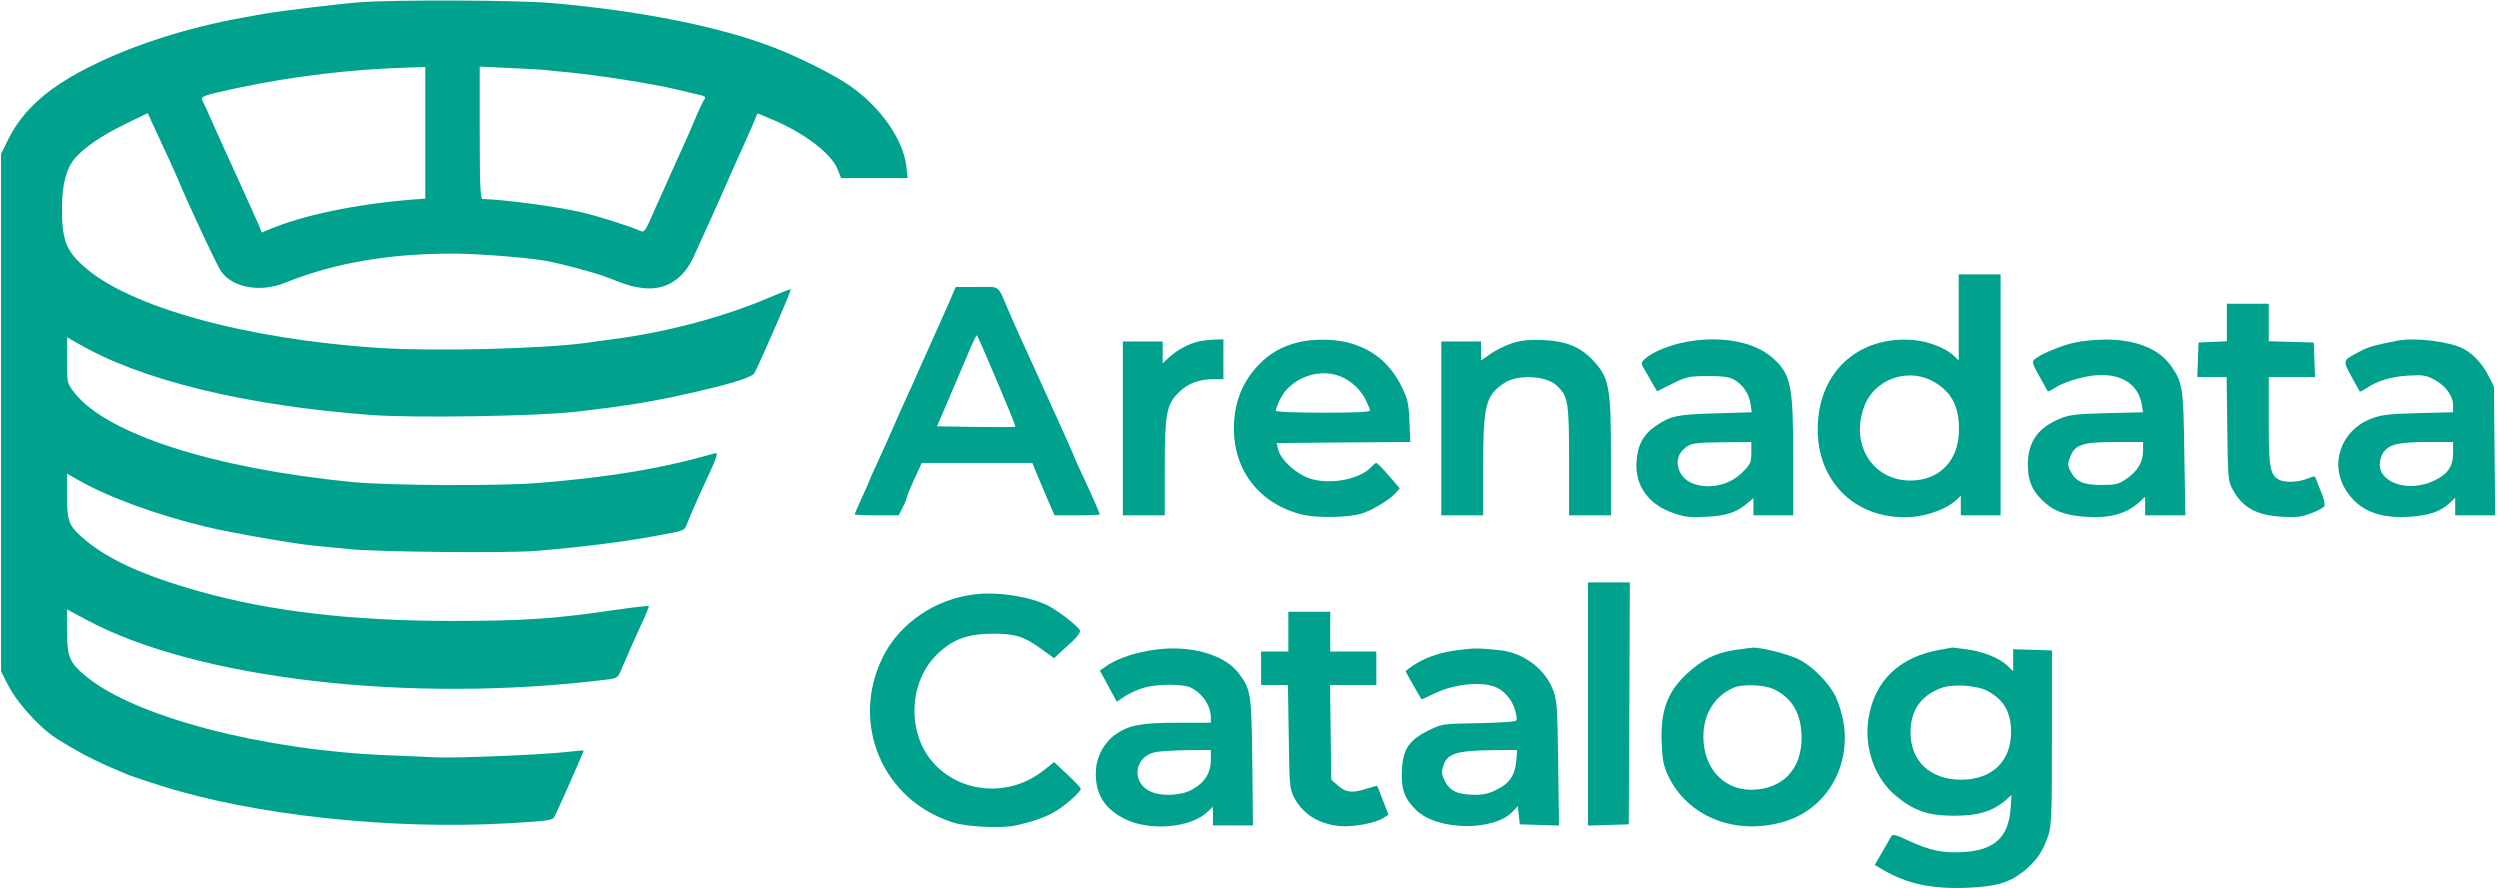 <?xml version="1.0" encoding="UTF-8"?> <svg xmlns="http://www.w3.org/2000/svg" width="501" height="178" viewBox="0 0 501 178" fill="none"><path d="M71.999 0.462C67.717 0.798 56.004 2.225 53.107 2.729C52.435 2.855 50.252 3.233 48.279 3.611C37.994 5.458 27.415 8.774 19.144 12.805C9.951 17.212 4.661 21.83 1.596 28.044L0.211 30.856V82.703V134.55L1.806 137.656C3.318 140.511 6.928 144.667 9.993 147.06C11.588 148.278 15.912 150.838 18.892 152.266C21.411 153.483 22.419 153.903 25.819 155.33C26.533 155.582 29.43 156.59 32.285 157.471C50.714 163.349 78.338 166.329 101.805 164.986C109.278 164.566 110.663 164.398 111.041 163.811C111.629 162.761 117.044 150.503 116.96 150.419C116.918 150.335 115.281 150.503 113.308 150.713C108.522 151.258 91.268 151.972 87.112 151.762C85.265 151.678 80.941 151.468 77.456 151.342C52.729 150.335 27.289 143.702 17.423 135.683C13.939 132.871 13.435 131.695 13.435 126.447V122.123L17.339 124.222C39.463 136.103 82.41 141.057 121.578 136.187C123.635 135.935 123.803 135.851 124.517 134.172C124.937 133.248 125.609 131.611 126.07 130.562C126.532 129.512 127.624 127.077 128.505 125.146C129.429 123.215 130.101 121.536 130.017 121.452C129.891 121.368 126.532 121.746 122.544 122.333C111.041 124.013 104.87 124.432 90.68 124.432C70.613 124.432 54.325 122.543 40.093 118.555C28.254 115.238 20.908 111.796 16.038 107.304C13.771 105.205 13.435 104.197 13.435 99.328V94.92L15.408 96.053C21.621 99.621 31.235 103.148 41.352 105.583C46.306 106.758 58.481 108.899 62.973 109.361C64.484 109.487 67.591 109.823 69.9 110.033C75.525 110.621 101.511 110.872 107.263 110.411C116.037 109.697 124.895 108.605 131.192 107.43C137.195 106.338 137.153 106.38 137.657 105.037C138.287 103.4 139.924 99.663 141.184 96.977C143.744 91.519 144.038 90.596 143.241 90.847C132.535 93.912 122.46 95.591 108.102 96.767C100.252 97.439 77.918 97.312 70.529 96.599C42.528 93.828 21.201 86.901 14.82 78.589C13.435 76.784 13.435 76.7 13.435 72.166V67.59L15.66 68.849C28.254 76.196 49.119 81.276 74.35 83.165C83.04 83.795 107.305 83.417 115.197 82.535C126.196 81.276 131.738 80.352 140.596 78.253C147.103 76.742 150.713 75.566 151.175 74.769C151.973 73.467 158.648 58.144 158.48 57.976C158.396 57.892 156.465 58.648 154.198 59.614C145.13 63.518 133.627 66.582 122.586 68.01C120.613 68.262 118.472 68.555 117.758 68.681C108.942 69.899 87.448 70.445 75.987 69.731C49.119 67.968 25.567 61.461 16.626 53.232C13.183 50.126 12.386 47.901 12.427 41.562C12.427 36.986 13.309 33.711 15.03 31.696C16.835 29.597 20.32 27.204 24.77 25.021L29.598 22.67L30.311 24.223C33.922 31.99 34.845 34.047 35.391 35.306C37.826 41.142 43.535 53.358 44.375 54.492C46.768 57.682 52.184 58.648 57.095 56.675C67.171 52.603 78.674 50.672 91.94 50.839C96.936 50.923 105.71 51.637 109.362 52.267C112.217 52.77 119.185 54.618 121.452 55.499C125.986 57.263 126.616 57.43 128.799 57.724C133.291 58.27 136.943 56.045 139.043 51.385C139.672 50.042 141.184 46.641 142.443 43.87C143.702 41.1 145.34 37.405 146.095 35.684C146.851 33.963 147.943 31.486 148.53 30.227C149.118 28.967 150.084 26.742 150.713 25.315L151.805 22.712L154.198 23.72C160.789 26.364 166.456 30.605 167.8 33.795L168.555 35.684H175.23H181.905L181.611 33.249C181.024 28.086 176.574 21.62 170.654 17.422C167.59 15.197 160.243 11.503 154.995 9.488C144.164 5.332 128.673 2.225 110.831 0.63C103.862 0 79.052 -0.084 71.999 0.462ZM85.223 26.616V39.798L81.99 40.05C70.991 40.974 60.706 43.157 54.073 45.928L52.477 46.599L51.932 45.256C51.596 44.5 49.917 40.764 48.195 36.944C44.459 28.799 43.493 26.616 42.108 23.51C41.562 22.25 40.933 20.865 40.681 20.403C40.051 19.312 40.345 19.186 47.398 17.674C58.859 15.239 70.445 13.854 82.41 13.518L85.223 13.434V26.616ZM109.572 14.064C110.16 14.148 112.049 14.316 113.77 14.484C119.269 14.988 131.024 16.793 135.39 17.884C137.699 18.43 140.05 18.976 140.554 19.102C141.268 19.27 141.435 19.48 141.184 19.857C140.974 20.151 140.344 21.411 139.798 22.67C138.875 24.937 137.573 27.918 136.02 31.276C135.6 32.2 134.76 34.089 134.131 35.474C133.501 36.86 132.577 38.917 132.074 40.092C131.528 41.226 130.688 43.199 130.143 44.416C129.387 46.096 129.009 46.557 128.505 46.347C126.28 45.34 119.647 43.241 116.289 42.485C111.335 41.352 100.798 39.966 96.684 39.882C96.264 39.882 96.138 36.944 96.138 26.616V13.35L102.351 13.644C105.752 13.77 108.984 13.98 109.572 14.064Z" fill="#00A28E"></path><path d="M392.526 63.601V72.249L391.603 71.325C389.966 69.772 386.439 68.387 383.416 68.135C373.425 67.337 365.784 73.298 364.483 82.954C362.804 95.213 371.032 104.364 382.997 103.609C386.271 103.399 390.217 101.929 391.981 100.25L392.946 99.369V101.3V103.273H396.934H400.923V79.134V54.995H396.725H392.526V63.601ZM387.866 76.699C391.309 78.84 392.694 81.737 392.568 86.564C392.4 92.442 388.58 96.262 382.871 96.304C375.398 96.304 370.864 89.335 373.467 81.778C375.44 75.901 382.535 73.424 387.866 76.699Z" fill="#00A28E"></path><path d="M190.596 59.697C190.051 60.914 188.246 65.029 186.524 68.849C184.803 72.669 183.166 76.322 182.872 77.035C182.536 77.707 181.78 79.428 181.151 80.814C180.521 82.199 179.765 83.878 179.471 84.592C178.38 87.111 177.037 90.091 175.651 93.114C174.854 94.793 174.224 96.221 174.224 96.305C174.224 96.43 173.552 97.942 172.754 99.663C171.957 101.426 171.285 102.938 171.285 103.064C171.285 103.189 173.258 103.273 175.693 103.273H180.101L180.941 101.594C181.403 100.713 181.78 99.747 181.78 99.537C181.78 99.327 182.452 97.69 183.25 95.969L184.719 92.778H195.802H206.885L207.767 94.961C208.271 96.179 209.278 98.572 209.992 100.209L211.335 103.273H215.869C218.346 103.273 220.403 103.189 220.403 103.106C220.403 102.896 218.934 99.495 217.003 95.381C216.079 93.45 215.365 91.813 215.365 91.729C215.365 91.645 213.854 88.202 211.965 84.088C210.118 79.974 207.725 74.726 206.675 72.417C205.626 70.108 204.408 67.463 203.988 66.54C203.569 65.616 202.771 63.727 202.141 62.342C199.79 56.884 200.63 57.514 195.802 57.514H191.52L190.596 59.697ZM199.79 76.364C201.889 81.317 203.569 85.431 203.485 85.515C203.401 85.599 199.832 85.599 195.55 85.557L187.784 85.431L190.764 78.463C192.402 74.642 194.165 70.528 194.669 69.269C195.214 68.051 195.718 67.086 195.802 67.212C195.886 67.296 197.691 71.41 199.79 76.364Z" fill="#00A28E"></path><path d="M446.259 64.651V68.387L443.446 68.513L440.592 68.639L440.466 72.081L440.34 75.566H443.279H446.217L446.343 85.935C446.469 95.675 446.511 96.472 447.393 98.026C449.366 101.72 452.179 103.273 457.384 103.567C460.155 103.735 461.162 103.609 463.178 102.854C464.521 102.35 465.738 101.678 465.822 101.384C465.948 101.09 465.696 99.915 465.235 98.781C464.773 97.69 464.269 96.43 464.143 96.011C463.933 95.339 463.807 95.339 462.38 95.927C460.617 96.64 457.888 96.766 456.712 96.137C454.907 95.129 454.655 93.744 454.655 84.382V75.566H459.273H463.933L463.807 72.081L463.681 68.639L459.189 68.513L454.655 68.387V64.651V60.872H450.457H446.259V64.651Z" fill="#00A28E"></path><path d="M240.217 68.429C238.202 68.891 235.935 70.108 234.381 71.536L232.996 72.795V70.612V68.429H229.008H225.02V85.851V103.273H229.218H233.416V94.08C233.416 82.955 233.752 81.107 236.145 78.715C237.992 76.825 240.217 75.986 243.239 75.986H245.17V71.998V68.009L243.407 68.051C242.4 68.093 240.972 68.261 240.217 68.429Z" fill="#00A28E"></path><path d="M259.99 68.64C256.715 69.522 254.49 70.781 252.307 73.048C248.949 76.49 247.27 80.772 247.27 85.852C247.27 94.332 252.391 100.923 260.745 103.064C263.852 103.904 270.821 103.736 273.298 102.771C275.481 101.973 278.42 100.126 279.553 98.95L280.519 97.859L278.336 95.34C277.118 93.913 275.985 92.779 275.817 92.779C275.649 92.779 275.187 93.157 274.809 93.577C272.542 96.054 266.665 97.187 262.593 95.928C259.822 95.046 256.715 92.233 256.17 90.134L255.834 88.791L269.226 88.665L282.618 88.581L282.45 84.467C282.324 80.982 282.114 80.017 280.98 77.666C278.629 72.838 275.187 69.983 270.107 68.64C267.085 67.884 262.887 67.884 259.99 68.64ZM267.798 75.147C270.107 75.819 272.248 77.54 273.466 79.723C274.053 80.856 274.557 81.99 274.557 82.242C274.557 82.578 271.787 82.704 265.112 82.704C259.906 82.704 255.666 82.536 255.666 82.326C255.666 81.654 256.883 79.135 257.639 78.296C260.158 75.399 264.272 74.139 267.798 75.147Z" fill="#00A28E"></path><path d="M302.938 68.807C301.594 69.269 299.621 70.234 298.656 70.948L296.808 72.249V70.36V68.429H292.82H288.832V85.851V103.273H293.03H297.228V93.492C297.228 81.107 297.732 79.176 301.552 76.699C304.155 75.02 309.697 75.272 311.838 77.161C314.273 79.344 314.441 80.394 314.441 92.4V103.273H318.639H322.837V91.603C322.837 77.371 322.501 75.65 319.1 72.082C316.666 69.479 313.727 68.345 309.235 68.135C306.296 68.051 304.869 68.177 302.938 68.807Z" fill="#00A28E"></path><path d="M338.371 68.429C334.76 69.058 331.276 70.444 329.681 71.871C328.883 72.627 328.841 72.837 329.303 73.634C329.597 74.096 330.352 75.397 330.94 76.489L332.074 78.42L335.096 76.909C337.951 75.481 338.413 75.397 342.149 75.356C345.172 75.356 346.473 75.523 347.481 76.069C349.244 77.035 350.461 78.84 350.797 80.897L351.049 82.618L343.996 82.828C336.188 83.038 334.76 83.332 331.822 85.347C329.387 86.984 328.169 89.167 327.96 92.442C327.582 97.312 330.394 101.174 335.432 102.853C337.699 103.651 338.791 103.735 341.939 103.567C345.969 103.357 347.985 102.685 350.084 100.922L351.385 99.831V101.552V103.273H355.373H359.361V91.602C359.361 77.371 358.9 75.146 355.499 71.955C351.931 68.597 345.382 67.253 338.371 68.429ZM350.965 90.721C350.965 92.694 350.797 93.03 349.16 94.667C346.599 97.27 342.317 98.193 339.043 96.808C336.146 95.59 335.264 91.98 337.363 90.049C338.749 88.79 339.169 88.706 345.634 88.621L350.965 88.58V90.721Z" fill="#00A28E"></path><path d="M415.825 68.64C413.222 69.186 409.276 70.823 407.89 71.872C407.135 72.46 407.135 72.586 408.688 75.399C409.569 76.994 410.325 78.337 410.367 78.421C410.451 78.505 411.123 78.169 411.878 77.666C414.061 76.322 418.386 75.147 421.072 75.147C425.648 75.147 428.545 77.288 429.217 81.066L429.469 82.62L422.248 82.787C416.286 82.955 414.607 83.123 412.97 83.837C408.394 85.684 406.421 88.497 406.379 93.031C406.379 96.179 407.135 98.153 409.192 100.168C411.333 102.351 413.768 103.274 417.924 103.568C422.752 103.904 426.194 102.98 428.755 100.587L429.888 99.538V101.385V103.274H433.919H437.949L437.739 90.974C437.571 77.582 437.403 76.658 435.052 73.3C432.617 69.857 427.999 68.01 421.702 68.052C419.855 68.052 417.21 68.346 415.825 68.64ZM429.469 90.344C429.469 92.611 428.335 94.5 426.068 96.011C424.515 97.061 423.885 97.187 421.03 97.187C417.42 97.187 415.909 96.473 414.859 94.29C414.355 93.283 414.355 92.863 414.859 91.603C415.783 89.085 417.336 88.581 423.927 88.581H429.469V90.344Z" fill="#00A28E"></path><path d="M480.474 68.261C475.982 69.142 474.764 69.478 473.127 70.318C469.391 72.249 469.433 72.081 471.196 75.398C472.077 76.993 472.833 78.378 472.917 78.462C473.001 78.546 473.589 78.21 474.26 77.791C476.359 76.321 479.172 75.482 482.573 75.272C485.511 75.104 486.183 75.188 487.82 76.069C490.045 77.203 491.599 79.344 491.599 81.233V82.618L484.588 82.786C478.626 82.954 477.157 83.122 475.142 83.92C469.013 86.313 466.704 93.198 470.314 98.529C472.875 102.35 476.863 103.945 482.825 103.567C486.771 103.315 488.954 102.56 490.885 100.838L492.018 99.747V101.51V103.273H496.049H500.037L499.911 90.343L499.785 77.455L498.609 75.146C497.392 72.837 495.587 70.906 493.698 69.898C490.843 68.429 484 67.589 480.474 68.261ZM491.599 90.721C491.599 93.492 490.507 95.087 487.652 96.388C482.783 98.655 476.905 96.85 476.905 93.114C476.905 92.358 477.199 91.267 477.577 90.721C478.794 89.042 480.474 88.622 486.267 88.58H491.599V90.721Z" fill="#00A28E"></path><path d="M318.219 141.056V165.447L322.333 165.321L326.405 165.195L326.531 140.93L326.615 116.707H322.417H318.219V141.056Z" fill="#00A28E"></path><path d="M195.423 119.1C187.53 119.982 180.31 124.852 176.951 131.611C170.318 144.919 176.825 160.368 190.973 164.818C193.786 165.741 200.88 166.035 203.651 165.406C206.926 164.65 209.025 163.936 211.082 162.845C213.139 161.753 216.665 158.647 216.581 158.059C216.539 157.807 215.322 156.547 213.895 155.204L211.25 152.727L209.109 154.406C202.56 159.612 193.156 159.15 187.489 153.357C181.569 147.312 181.905 136.397 188.202 130.729C191.225 128 194.122 126.993 198.991 126.993C203.567 126.993 205.33 127.581 208.983 130.267L211.25 131.905L212.131 131.065C212.635 130.603 213.853 129.47 214.86 128.588C215.952 127.581 216.539 126.699 216.414 126.321C216.036 125.481 212.131 122.459 210.116 121.409C206.422 119.562 200.167 118.555 195.423 119.1Z" fill="#00A28E"></path><path d="M258.184 126.574V130.562H255.455H252.727V133.92V137.279H255.413H258.1L258.268 147.648C258.394 157.514 258.478 158.144 259.36 159.865C261.165 163.265 264.439 165.238 268.805 165.574C271.366 165.742 275.732 164.902 277.202 163.937L278.251 163.265L277.16 160.452C276.572 158.899 276.068 157.598 275.984 157.514C275.942 157.43 275.019 157.682 273.969 158.018C271.072 158.983 269.729 158.857 268.176 157.472L266.79 156.254L266.664 146.767L266.538 137.279H271.156H275.816V133.92V130.562H271.198H266.58V126.574V122.585H262.382H258.184V126.574Z" fill="#00A28E"></path><path d="M233.205 130.015C228.755 130.35 224.137 131.736 221.619 133.541L220.401 134.381L221.619 136.564C222.248 137.781 223.004 139.166 223.298 139.67L223.802 140.636L225.397 139.544C226.32 138.957 227.958 138.201 229.091 137.865C231.778 137.025 237.152 137.025 238.705 137.823C241.056 139.041 242.651 141.475 242.651 143.826V144.834H236.018C228.881 144.834 226.32 145.296 223.718 147.059C221.451 148.57 219.855 151.341 219.645 154.07C219.268 158.982 221.325 162.298 225.943 164.355C230.812 166.538 238.537 165.825 241.812 162.844L243.071 161.668V163.558V165.405H247.101H251.089L250.963 152.684C250.795 138.957 250.712 138.201 248.235 134.926C245.632 131.484 239.754 129.553 233.205 130.015ZM242.651 152.349C242.651 154.867 241.434 156.841 238.915 158.226C236.648 159.485 232.66 159.653 230.435 158.562C226.614 156.715 227.37 151.509 231.568 150.711C232.45 150.543 235.346 150.375 237.949 150.333L242.651 150.291V152.349Z" fill="#00A28E"></path><path d="M292.945 130.182C289.083 130.602 286.06 131.568 283.709 133.037C282.576 133.751 281.694 134.422 281.694 134.506C281.694 134.632 283.457 137.781 284.843 140.132C284.885 140.174 286.06 139.67 287.404 138.998C291.518 136.983 297.353 136.438 300.082 137.865C302.349 139.04 303.86 141.601 303.944 144.288C303.944 144.624 301.761 144.792 296.471 144.918C289.041 145.044 288.999 145.044 286.27 146.387C282.324 148.318 281.106 150.207 280.938 154.489C280.771 158.142 281.442 160.031 283.793 162.34C288.033 166.496 299.41 166.622 303.146 162.634L304.154 161.542L304.364 163.389L304.574 165.195L308.478 165.321L312.424 165.446L312.256 152.936C312.088 141.223 312.046 140.258 311.165 138.117C309.528 133.961 305.246 130.812 300.628 130.308C296.555 129.888 295.674 129.846 292.945 130.182ZM303.86 152.516C303.608 155.371 302.475 157.05 299.83 158.31C298.403 159.023 297.143 159.317 295.338 159.275C292.105 159.233 290.51 158.478 289.545 156.505C288.873 155.161 288.831 154.699 289.251 153.44C290.048 150.963 291.896 150.417 299.284 150.333L304.028 150.291L303.86 152.516Z" fill="#00A28E"></path><path d="M348.446 130.141C344.709 130.603 342.022 131.694 339.42 133.835C334.424 137.865 332.703 141.896 332.997 148.823C333.122 152.223 333.374 153.482 334.256 155.372C338.118 163.6 347.564 167.462 357.262 164.733C365.826 162.34 370.947 153.86 369.436 144.708C369.142 143.029 368.429 140.762 367.883 139.629C366.413 136.69 363.139 133.415 360.326 132.072C358.353 131.065 352.602 129.637 351.174 129.805C350.964 129.805 349.705 129.973 348.446 130.141ZM355.372 138.075C359.151 139.797 361.04 143.071 361.04 147.899C361.04 154.196 357.178 158.184 351.048 158.268C345.003 158.31 340.931 153.357 341.393 146.598C341.687 142.525 344.038 139.167 347.606 137.74C349.369 137.068 353.525 137.236 355.372 138.075Z" fill="#00A28E"></path><path d="M388.956 130.183C380.685 131.569 375.606 136.396 374.43 144.079C373.549 149.914 375.69 155.96 379.93 159.486C383.456 162.425 386.311 163.432 391.265 163.474C396.386 163.516 399.325 162.635 402.138 160.2L403.103 159.318L402.935 161.879C402.558 167.714 399.745 170.359 393.616 170.737C389.417 171.031 386.731 170.443 382.491 168.47C380.014 167.295 379.3 167.127 379.048 167.546C378.838 167.882 378.041 169.31 377.201 170.737L375.69 173.34L377.495 174.389C382.281 177.16 387.192 178.168 394.203 177.916C399.997 177.664 402.642 176.908 405.496 174.641C408.015 172.626 409.4 170.653 410.45 167.505C411.122 165.405 411.206 163.516 411.206 147.773V130.351L407.343 130.225L403.439 130.099V132.282V134.507L402.306 133.416C400.71 131.905 397.562 130.603 394.245 130.141C392.734 129.931 391.391 129.763 391.265 129.763C391.139 129.805 390.131 129.973 388.956 130.183ZM398.192 138.412C401.55 140.175 403.019 142.694 403.019 146.724C403.019 152.601 399.157 156.254 392.986 156.254C386.773 156.212 382.868 152.559 382.868 146.724C382.868 142.358 384.967 139.377 389.04 137.866C391.265 137.026 396.05 137.32 398.192 138.412Z" fill="#00A28E"></path></svg> 
